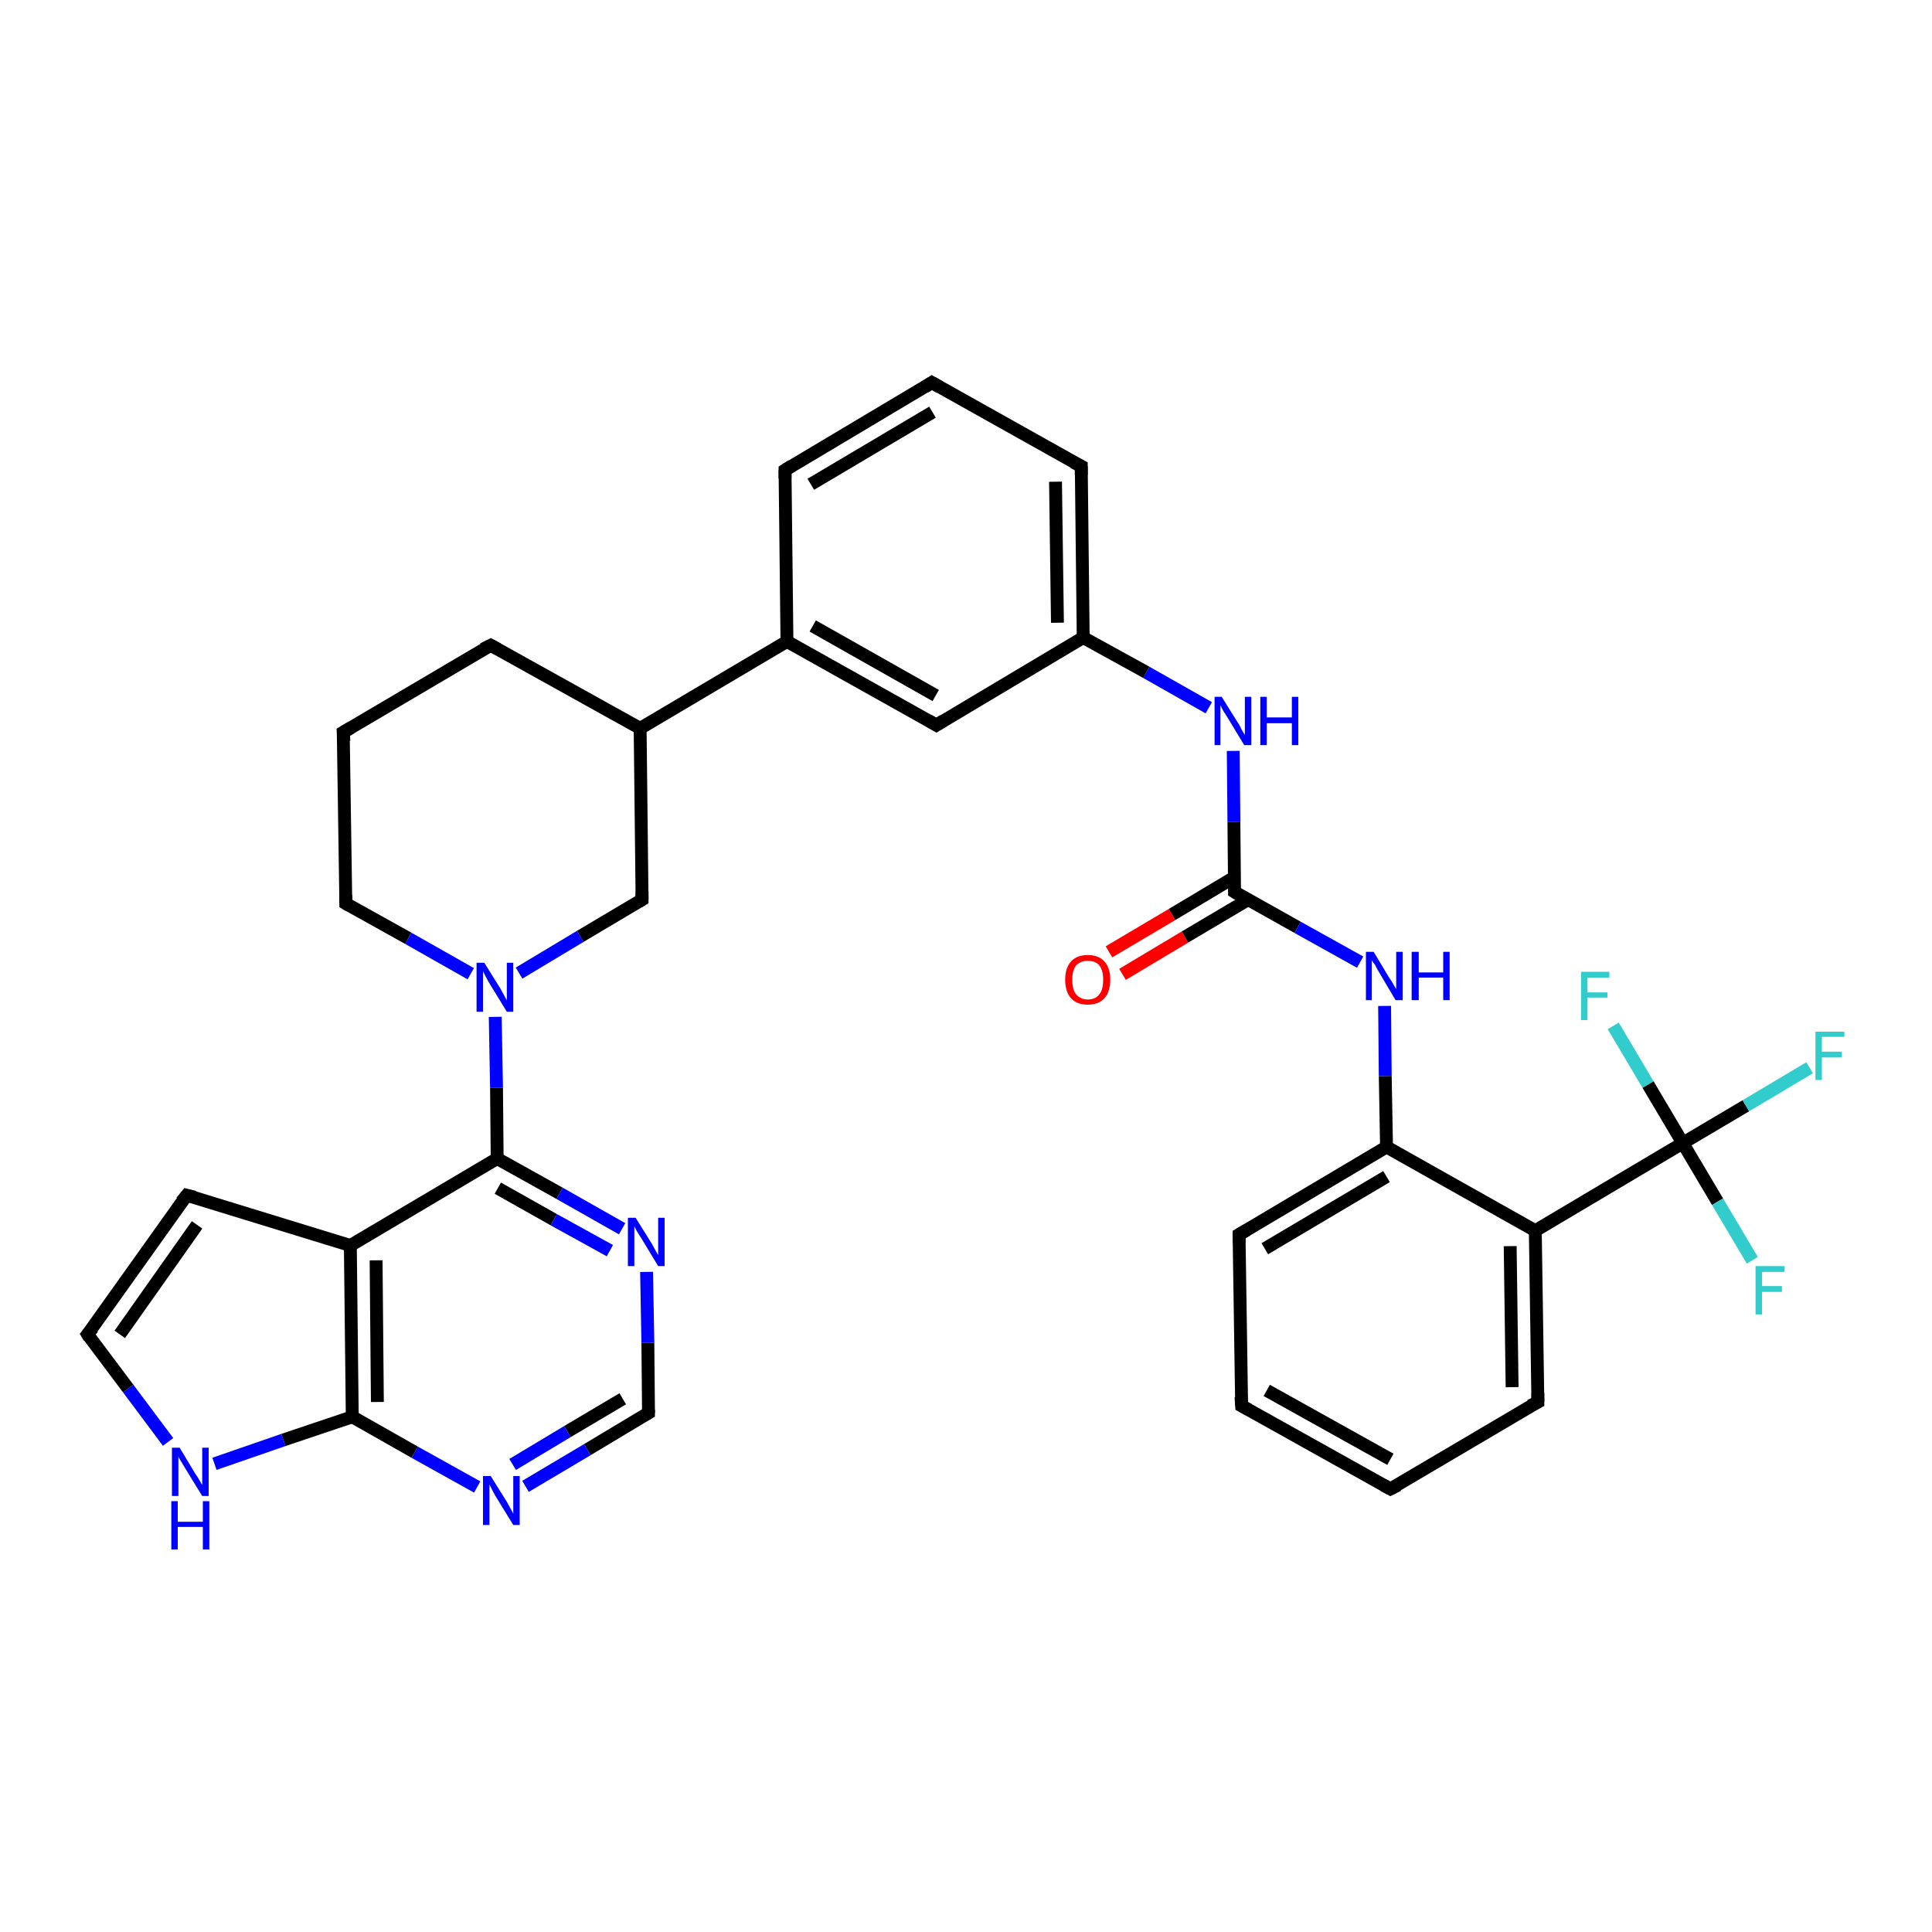 <?xml version='1.0' encoding='iso-8859-1'?>
<svg version='1.1' baseProfile='full'
              xmlns='http://www.w3.org/2000/svg'
                      xmlns:rdkit='http://www.rdkit.org/xml'
                      xmlns:xlink='http://www.w3.org/1999/xlink'
                  xml:space='preserve'
width='300px' height='300px' viewBox='0 0 300 300'>
<!-- END OF HEADER -->
<rect style='opacity:1.0;fill:#FFFFFF;stroke:none' width='300.0' height='300.0' x='0.0' y='0.0'> </rect>
<path class='bond-0 atom-0 atom-1' d='M 172.2,147.8 L 182.0,142.0' style='fill:none;fill-rule:evenodd;stroke:#FF0000;stroke-width:2.0px;stroke-linecap:butt;stroke-linejoin:miter;stroke-opacity:1' />
<path class='bond-0 atom-0 atom-1' d='M 182.0,142.0 L 191.7,136.2' style='fill:none;fill-rule:evenodd;stroke:#000000;stroke-width:2.0px;stroke-linecap:butt;stroke-linejoin:miter;stroke-opacity:1' />
<path class='bond-0 atom-0 atom-1' d='M 174.3,151.3 L 184.0,145.5' style='fill:none;fill-rule:evenodd;stroke:#FF0000;stroke-width:2.0px;stroke-linecap:butt;stroke-linejoin:miter;stroke-opacity:1' />
<path class='bond-0 atom-0 atom-1' d='M 184.0,145.5 L 193.8,139.7' style='fill:none;fill-rule:evenodd;stroke:#000000;stroke-width:2.0px;stroke-linecap:butt;stroke-linejoin:miter;stroke-opacity:1' />
<path class='bond-1 atom-1 atom-2' d='M 191.7,138.5 L 191.6,127.6' style='fill:none;fill-rule:evenodd;stroke:#000000;stroke-width:2.0px;stroke-linecap:butt;stroke-linejoin:miter;stroke-opacity:1' />
<path class='bond-1 atom-1 atom-2' d='M 191.6,127.6 L 191.5,116.6' style='fill:none;fill-rule:evenodd;stroke:#0000FF;stroke-width:2.0px;stroke-linecap:butt;stroke-linejoin:miter;stroke-opacity:1' />
<path class='bond-2 atom-2 atom-3' d='M 187.7,109.9 L 178.0,104.4' style='fill:none;fill-rule:evenodd;stroke:#0000FF;stroke-width:2.0px;stroke-linecap:butt;stroke-linejoin:miter;stroke-opacity:1' />
<path class='bond-2 atom-2 atom-3' d='M 178.0,104.4 L 168.2,99.0' style='fill:none;fill-rule:evenodd;stroke:#000000;stroke-width:2.0px;stroke-linecap:butt;stroke-linejoin:miter;stroke-opacity:1' />
<path class='bond-3 atom-3 atom-4' d='M 168.2,99.0 L 167.9,72.4' style='fill:none;fill-rule:evenodd;stroke:#000000;stroke-width:2.0px;stroke-linecap:butt;stroke-linejoin:miter;stroke-opacity:1' />
<path class='bond-3 atom-3 atom-4' d='M 164.2,96.7 L 163.9,74.8' style='fill:none;fill-rule:evenodd;stroke:#000000;stroke-width:2.0px;stroke-linecap:butt;stroke-linejoin:miter;stroke-opacity:1' />
<path class='bond-4 atom-4 atom-5' d='M 167.9,72.4 L 144.7,59.4' style='fill:none;fill-rule:evenodd;stroke:#000000;stroke-width:2.0px;stroke-linecap:butt;stroke-linejoin:miter;stroke-opacity:1' />
<path class='bond-5 atom-5 atom-6' d='M 144.7,59.4 L 121.9,73.0' style='fill:none;fill-rule:evenodd;stroke:#000000;stroke-width:2.0px;stroke-linecap:butt;stroke-linejoin:miter;stroke-opacity:1' />
<path class='bond-5 atom-5 atom-6' d='M 144.8,64.0 L 125.9,75.2' style='fill:none;fill-rule:evenodd;stroke:#000000;stroke-width:2.0px;stroke-linecap:butt;stroke-linejoin:miter;stroke-opacity:1' />
<path class='bond-6 atom-6 atom-7' d='M 121.9,73.0 L 122.2,99.6' style='fill:none;fill-rule:evenodd;stroke:#000000;stroke-width:2.0px;stroke-linecap:butt;stroke-linejoin:miter;stroke-opacity:1' />
<path class='bond-7 atom-7 atom-8' d='M 122.2,99.6 L 99.4,113.1' style='fill:none;fill-rule:evenodd;stroke:#000000;stroke-width:2.0px;stroke-linecap:butt;stroke-linejoin:miter;stroke-opacity:1' />
<path class='bond-8 atom-8 atom-9' d='M 99.4,113.1 L 76.2,100.2' style='fill:none;fill-rule:evenodd;stroke:#000000;stroke-width:2.0px;stroke-linecap:butt;stroke-linejoin:miter;stroke-opacity:1' />
<path class='bond-9 atom-9 atom-10' d='M 76.2,100.2 L 53.3,113.7' style='fill:none;fill-rule:evenodd;stroke:#000000;stroke-width:2.0px;stroke-linecap:butt;stroke-linejoin:miter;stroke-opacity:1' />
<path class='bond-10 atom-10 atom-11' d='M 53.3,113.7 L 53.7,140.3' style='fill:none;fill-rule:evenodd;stroke:#000000;stroke-width:2.0px;stroke-linecap:butt;stroke-linejoin:miter;stroke-opacity:1' />
<path class='bond-11 atom-11 atom-12' d='M 53.7,140.3 L 63.4,145.7' style='fill:none;fill-rule:evenodd;stroke:#000000;stroke-width:2.0px;stroke-linecap:butt;stroke-linejoin:miter;stroke-opacity:1' />
<path class='bond-11 atom-11 atom-12' d='M 63.4,145.7 L 73.1,151.2' style='fill:none;fill-rule:evenodd;stroke:#0000FF;stroke-width:2.0px;stroke-linecap:butt;stroke-linejoin:miter;stroke-opacity:1' />
<path class='bond-12 atom-12 atom-13' d='M 76.9,157.9 L 77.1,168.9' style='fill:none;fill-rule:evenodd;stroke:#0000FF;stroke-width:2.0px;stroke-linecap:butt;stroke-linejoin:miter;stroke-opacity:1' />
<path class='bond-12 atom-12 atom-13' d='M 77.1,168.9 L 77.2,179.9' style='fill:none;fill-rule:evenodd;stroke:#000000;stroke-width:2.0px;stroke-linecap:butt;stroke-linejoin:miter;stroke-opacity:1' />
<path class='bond-13 atom-13 atom-14' d='M 77.2,179.9 L 86.9,185.3' style='fill:none;fill-rule:evenodd;stroke:#000000;stroke-width:2.0px;stroke-linecap:butt;stroke-linejoin:miter;stroke-opacity:1' />
<path class='bond-13 atom-13 atom-14' d='M 86.9,185.3 L 96.6,190.8' style='fill:none;fill-rule:evenodd;stroke:#0000FF;stroke-width:2.0px;stroke-linecap:butt;stroke-linejoin:miter;stroke-opacity:1' />
<path class='bond-13 atom-13 atom-14' d='M 77.3,184.5 L 86.0,189.4' style='fill:none;fill-rule:evenodd;stroke:#000000;stroke-width:2.0px;stroke-linecap:butt;stroke-linejoin:miter;stroke-opacity:1' />
<path class='bond-13 atom-13 atom-14' d='M 86.0,189.4 L 94.7,194.2' style='fill:none;fill-rule:evenodd;stroke:#0000FF;stroke-width:2.0px;stroke-linecap:butt;stroke-linejoin:miter;stroke-opacity:1' />
<path class='bond-14 atom-14 atom-15' d='M 100.4,197.5 L 100.6,208.5' style='fill:none;fill-rule:evenodd;stroke:#0000FF;stroke-width:2.0px;stroke-linecap:butt;stroke-linejoin:miter;stroke-opacity:1' />
<path class='bond-14 atom-14 atom-15' d='M 100.6,208.5 L 100.7,219.4' style='fill:none;fill-rule:evenodd;stroke:#000000;stroke-width:2.0px;stroke-linecap:butt;stroke-linejoin:miter;stroke-opacity:1' />
<path class='bond-15 atom-15 atom-16' d='M 100.7,219.4 L 91.2,225.1' style='fill:none;fill-rule:evenodd;stroke:#000000;stroke-width:2.0px;stroke-linecap:butt;stroke-linejoin:miter;stroke-opacity:1' />
<path class='bond-15 atom-15 atom-16' d='M 91.2,225.1 L 81.6,230.8' style='fill:none;fill-rule:evenodd;stroke:#0000FF;stroke-width:2.0px;stroke-linecap:butt;stroke-linejoin:miter;stroke-opacity:1' />
<path class='bond-15 atom-15 atom-16' d='M 96.7,217.2 L 88.1,222.3' style='fill:none;fill-rule:evenodd;stroke:#000000;stroke-width:2.0px;stroke-linecap:butt;stroke-linejoin:miter;stroke-opacity:1' />
<path class='bond-15 atom-15 atom-16' d='M 88.1,222.3 L 79.6,227.4' style='fill:none;fill-rule:evenodd;stroke:#0000FF;stroke-width:2.0px;stroke-linecap:butt;stroke-linejoin:miter;stroke-opacity:1' />
<path class='bond-16 atom-16 atom-17' d='M 74.1,230.9 L 64.4,225.5' style='fill:none;fill-rule:evenodd;stroke:#0000FF;stroke-width:2.0px;stroke-linecap:butt;stroke-linejoin:miter;stroke-opacity:1' />
<path class='bond-16 atom-16 atom-17' d='M 64.4,225.5 L 54.7,220.0' style='fill:none;fill-rule:evenodd;stroke:#000000;stroke-width:2.0px;stroke-linecap:butt;stroke-linejoin:miter;stroke-opacity:1' />
<path class='bond-17 atom-17 atom-18' d='M 54.7,220.0 L 44.0,223.6' style='fill:none;fill-rule:evenodd;stroke:#000000;stroke-width:2.0px;stroke-linecap:butt;stroke-linejoin:miter;stroke-opacity:1' />
<path class='bond-17 atom-17 atom-18' d='M 44.0,223.6 L 33.3,227.3' style='fill:none;fill-rule:evenodd;stroke:#0000FF;stroke-width:2.0px;stroke-linecap:butt;stroke-linejoin:miter;stroke-opacity:1' />
<path class='bond-18 atom-18 atom-19' d='M 26.1,223.9 L 19.9,215.6' style='fill:none;fill-rule:evenodd;stroke:#0000FF;stroke-width:2.0px;stroke-linecap:butt;stroke-linejoin:miter;stroke-opacity:1' />
<path class='bond-18 atom-18 atom-19' d='M 19.9,215.6 L 13.6,207.2' style='fill:none;fill-rule:evenodd;stroke:#000000;stroke-width:2.0px;stroke-linecap:butt;stroke-linejoin:miter;stroke-opacity:1' />
<path class='bond-19 atom-19 atom-20' d='M 13.6,207.2 L 29.0,185.6' style='fill:none;fill-rule:evenodd;stroke:#000000;stroke-width:2.0px;stroke-linecap:butt;stroke-linejoin:miter;stroke-opacity:1' />
<path class='bond-19 atom-19 atom-20' d='M 18.6,207.2 L 30.6,190.2' style='fill:none;fill-rule:evenodd;stroke:#000000;stroke-width:2.0px;stroke-linecap:butt;stroke-linejoin:miter;stroke-opacity:1' />
<path class='bond-20 atom-20 atom-21' d='M 29.0,185.6 L 54.4,193.4' style='fill:none;fill-rule:evenodd;stroke:#000000;stroke-width:2.0px;stroke-linecap:butt;stroke-linejoin:miter;stroke-opacity:1' />
<path class='bond-21 atom-12 atom-22' d='M 80.6,151.1 L 90.1,145.4' style='fill:none;fill-rule:evenodd;stroke:#0000FF;stroke-width:2.0px;stroke-linecap:butt;stroke-linejoin:miter;stroke-opacity:1' />
<path class='bond-21 atom-12 atom-22' d='M 90.1,145.4 L 99.7,139.7' style='fill:none;fill-rule:evenodd;stroke:#000000;stroke-width:2.0px;stroke-linecap:butt;stroke-linejoin:miter;stroke-opacity:1' />
<path class='bond-22 atom-7 atom-23' d='M 122.2,99.6 L 145.4,112.6' style='fill:none;fill-rule:evenodd;stroke:#000000;stroke-width:2.0px;stroke-linecap:butt;stroke-linejoin:miter;stroke-opacity:1' />
<path class='bond-22 atom-7 atom-23' d='M 126.2,97.2 L 145.3,108.0' style='fill:none;fill-rule:evenodd;stroke:#000000;stroke-width:2.0px;stroke-linecap:butt;stroke-linejoin:miter;stroke-opacity:1' />
<path class='bond-23 atom-1 atom-24' d='M 191.7,138.5 L 201.5,144.0' style='fill:none;fill-rule:evenodd;stroke:#000000;stroke-width:2.0px;stroke-linecap:butt;stroke-linejoin:miter;stroke-opacity:1' />
<path class='bond-23 atom-1 atom-24' d='M 201.5,144.0 L 211.2,149.4' style='fill:none;fill-rule:evenodd;stroke:#0000FF;stroke-width:2.0px;stroke-linecap:butt;stroke-linejoin:miter;stroke-opacity:1' />
<path class='bond-24 atom-24 atom-25' d='M 215.0,156.2 L 215.1,167.1' style='fill:none;fill-rule:evenodd;stroke:#0000FF;stroke-width:2.0px;stroke-linecap:butt;stroke-linejoin:miter;stroke-opacity:1' />
<path class='bond-24 atom-24 atom-25' d='M 215.1,167.1 L 215.3,178.1' style='fill:none;fill-rule:evenodd;stroke:#000000;stroke-width:2.0px;stroke-linecap:butt;stroke-linejoin:miter;stroke-opacity:1' />
<path class='bond-25 atom-25 atom-26' d='M 215.3,178.1 L 192.4,191.7' style='fill:none;fill-rule:evenodd;stroke:#000000;stroke-width:2.0px;stroke-linecap:butt;stroke-linejoin:miter;stroke-opacity:1' />
<path class='bond-25 atom-25 atom-26' d='M 215.3,182.7 L 196.4,193.9' style='fill:none;fill-rule:evenodd;stroke:#000000;stroke-width:2.0px;stroke-linecap:butt;stroke-linejoin:miter;stroke-opacity:1' />
<path class='bond-26 atom-26 atom-27' d='M 192.4,191.7 L 192.8,218.3' style='fill:none;fill-rule:evenodd;stroke:#000000;stroke-width:2.0px;stroke-linecap:butt;stroke-linejoin:miter;stroke-opacity:1' />
<path class='bond-27 atom-27 atom-28' d='M 192.8,218.3 L 215.9,231.2' style='fill:none;fill-rule:evenodd;stroke:#000000;stroke-width:2.0px;stroke-linecap:butt;stroke-linejoin:miter;stroke-opacity:1' />
<path class='bond-27 atom-27 atom-28' d='M 196.7,215.9 L 215.9,226.6' style='fill:none;fill-rule:evenodd;stroke:#000000;stroke-width:2.0px;stroke-linecap:butt;stroke-linejoin:miter;stroke-opacity:1' />
<path class='bond-28 atom-28 atom-29' d='M 215.9,231.2 L 238.8,217.7' style='fill:none;fill-rule:evenodd;stroke:#000000;stroke-width:2.0px;stroke-linecap:butt;stroke-linejoin:miter;stroke-opacity:1' />
<path class='bond-29 atom-29 atom-30' d='M 238.8,217.7 L 238.4,191.1' style='fill:none;fill-rule:evenodd;stroke:#000000;stroke-width:2.0px;stroke-linecap:butt;stroke-linejoin:miter;stroke-opacity:1' />
<path class='bond-29 atom-29 atom-30' d='M 234.8,215.4 L 234.5,193.5' style='fill:none;fill-rule:evenodd;stroke:#000000;stroke-width:2.0px;stroke-linecap:butt;stroke-linejoin:miter;stroke-opacity:1' />
<path class='bond-30 atom-30 atom-31' d='M 238.4,191.1 L 261.3,177.5' style='fill:none;fill-rule:evenodd;stroke:#000000;stroke-width:2.0px;stroke-linecap:butt;stroke-linejoin:miter;stroke-opacity:1' />
<path class='bond-31 atom-31 atom-32' d='M 261.3,177.5 L 271.1,171.7' style='fill:none;fill-rule:evenodd;stroke:#000000;stroke-width:2.0px;stroke-linecap:butt;stroke-linejoin:miter;stroke-opacity:1' />
<path class='bond-31 atom-31 atom-32' d='M 271.1,171.7 L 281.0,165.8' style='fill:none;fill-rule:evenodd;stroke:#33CCCC;stroke-width:2.0px;stroke-linecap:butt;stroke-linejoin:miter;stroke-opacity:1' />
<path class='bond-32 atom-31 atom-33' d='M 261.3,177.5 L 266.7,186.6' style='fill:none;fill-rule:evenodd;stroke:#000000;stroke-width:2.0px;stroke-linecap:butt;stroke-linejoin:miter;stroke-opacity:1' />
<path class='bond-32 atom-31 atom-33' d='M 266.7,186.6 L 272.1,195.7' style='fill:none;fill-rule:evenodd;stroke:#33CCCC;stroke-width:2.0px;stroke-linecap:butt;stroke-linejoin:miter;stroke-opacity:1' />
<path class='bond-33 atom-31 atom-34' d='M 261.3,177.5 L 255.9,168.4' style='fill:none;fill-rule:evenodd;stroke:#000000;stroke-width:2.0px;stroke-linecap:butt;stroke-linejoin:miter;stroke-opacity:1' />
<path class='bond-33 atom-31 atom-34' d='M 255.9,168.4 L 250.5,159.3' style='fill:none;fill-rule:evenodd;stroke:#33CCCC;stroke-width:2.0px;stroke-linecap:butt;stroke-linejoin:miter;stroke-opacity:1' />
<path class='bond-34 atom-23 atom-3' d='M 145.4,112.6 L 168.2,99.0' style='fill:none;fill-rule:evenodd;stroke:#000000;stroke-width:2.0px;stroke-linecap:butt;stroke-linejoin:miter;stroke-opacity:1' />
<path class='bond-35 atom-30 atom-25' d='M 238.4,191.1 L 215.3,178.1' style='fill:none;fill-rule:evenodd;stroke:#000000;stroke-width:2.0px;stroke-linecap:butt;stroke-linejoin:miter;stroke-opacity:1' />
<path class='bond-36 atom-22 atom-8' d='M 99.7,139.7 L 99.4,113.1' style='fill:none;fill-rule:evenodd;stroke:#000000;stroke-width:2.0px;stroke-linecap:butt;stroke-linejoin:miter;stroke-opacity:1' />
<path class='bond-37 atom-21 atom-13' d='M 54.4,193.4 L 77.2,179.9' style='fill:none;fill-rule:evenodd;stroke:#000000;stroke-width:2.0px;stroke-linecap:butt;stroke-linejoin:miter;stroke-opacity:1' />
<path class='bond-38 atom-21 atom-17' d='M 54.4,193.4 L 54.7,220.0' style='fill:none;fill-rule:evenodd;stroke:#000000;stroke-width:2.0px;stroke-linecap:butt;stroke-linejoin:miter;stroke-opacity:1' />
<path class='bond-38 atom-21 atom-17' d='M 58.4,195.7 L 58.6,217.7' style='fill:none;fill-rule:evenodd;stroke:#000000;stroke-width:2.0px;stroke-linecap:butt;stroke-linejoin:miter;stroke-opacity:1' />
<path d='M 191.7,138.0 L 191.7,138.5 L 192.2,138.8' style='fill:none;stroke:#000000;stroke-width:2.0px;stroke-linecap:butt;stroke-linejoin:miter;stroke-opacity:1;' />
<path d='M 167.9,73.7 L 167.9,72.4 L 166.7,71.8' style='fill:none;stroke:#000000;stroke-width:2.0px;stroke-linecap:butt;stroke-linejoin:miter;stroke-opacity:1;' />
<path d='M 145.9,60.1 L 144.7,59.4 L 143.6,60.1' style='fill:none;stroke:#000000;stroke-width:2.0px;stroke-linecap:butt;stroke-linejoin:miter;stroke-opacity:1;' />
<path d='M 123.0,72.3 L 121.9,73.0 L 121.9,74.3' style='fill:none;stroke:#000000;stroke-width:2.0px;stroke-linecap:butt;stroke-linejoin:miter;stroke-opacity:1;' />
<path d='M 77.3,100.8 L 76.2,100.2 L 75.0,100.8' style='fill:none;stroke:#000000;stroke-width:2.0px;stroke-linecap:butt;stroke-linejoin:miter;stroke-opacity:1;' />
<path d='M 54.5,113.0 L 53.3,113.7 L 53.4,115.1' style='fill:none;stroke:#000000;stroke-width:2.0px;stroke-linecap:butt;stroke-linejoin:miter;stroke-opacity:1;' />
<path d='M 53.7,139.0 L 53.7,140.3 L 54.2,140.6' style='fill:none;stroke:#000000;stroke-width:2.0px;stroke-linecap:butt;stroke-linejoin:miter;stroke-opacity:1;' />
<path d='M 100.7,218.9 L 100.7,219.4 L 100.2,219.7' style='fill:none;stroke:#000000;stroke-width:2.0px;stroke-linecap:butt;stroke-linejoin:miter;stroke-opacity:1;' />
<path d='M 13.9,207.7 L 13.6,207.2 L 14.4,206.2' style='fill:none;stroke:#000000;stroke-width:2.0px;stroke-linecap:butt;stroke-linejoin:miter;stroke-opacity:1;' />
<path d='M 28.2,186.6 L 29.0,185.6 L 30.2,185.9' style='fill:none;stroke:#000000;stroke-width:2.0px;stroke-linecap:butt;stroke-linejoin:miter;stroke-opacity:1;' />
<path d='M 99.2,140.0 L 99.7,139.7 L 99.7,138.4' style='fill:none;stroke:#000000;stroke-width:2.0px;stroke-linecap:butt;stroke-linejoin:miter;stroke-opacity:1;' />
<path d='M 144.2,111.9 L 145.4,112.6 L 146.5,111.9' style='fill:none;stroke:#000000;stroke-width:2.0px;stroke-linecap:butt;stroke-linejoin:miter;stroke-opacity:1;' />
<path d='M 193.6,191.0 L 192.4,191.7 L 192.4,193.0' style='fill:none;stroke:#000000;stroke-width:2.0px;stroke-linecap:butt;stroke-linejoin:miter;stroke-opacity:1;' />
<path d='M 192.7,216.9 L 192.8,218.3 L 193.9,218.9' style='fill:none;stroke:#000000;stroke-width:2.0px;stroke-linecap:butt;stroke-linejoin:miter;stroke-opacity:1;' />
<path d='M 214.8,230.6 L 215.9,231.2 L 217.1,230.6' style='fill:none;stroke:#000000;stroke-width:2.0px;stroke-linecap:butt;stroke-linejoin:miter;stroke-opacity:1;' />
<path d='M 237.6,218.3 L 238.8,217.7 L 238.8,216.3' style='fill:none;stroke:#000000;stroke-width:2.0px;stroke-linecap:butt;stroke-linejoin:miter;stroke-opacity:1;' />
<path class='atom-0' d='M 165.4 152.1
Q 165.4 150.3, 166.3 149.3
Q 167.2 148.3, 168.9 148.3
Q 170.6 148.3, 171.5 149.3
Q 172.4 150.3, 172.4 152.1
Q 172.4 154.0, 171.5 155.0
Q 170.6 156.0, 168.9 156.0
Q 167.2 156.0, 166.3 155.0
Q 165.4 154.0, 165.4 152.1
M 168.9 155.2
Q 170.1 155.2, 170.7 154.4
Q 171.3 153.7, 171.3 152.1
Q 171.3 150.7, 170.7 149.9
Q 170.1 149.2, 168.9 149.2
Q 167.8 149.2, 167.1 149.9
Q 166.5 150.7, 166.5 152.1
Q 166.5 153.7, 167.1 154.4
Q 167.8 155.2, 168.9 155.2
' fill='#FF0000'/>
<path class='atom-2' d='M 189.7 108.2
L 192.2 112.2
Q 192.5 112.6, 192.8 113.3
Q 193.2 114.0, 193.3 114.1
L 193.3 108.2
L 194.3 108.2
L 194.3 115.7
L 193.2 115.7
L 190.6 111.4
Q 190.3 110.9, 189.9 110.3
Q 189.6 109.7, 189.5 109.5
L 189.5 115.7
L 188.6 115.7
L 188.6 108.2
L 189.7 108.2
' fill='#0000FF'/>
<path class='atom-2' d='M 195.7 108.2
L 196.7 108.2
L 196.7 111.4
L 200.6 111.4
L 200.6 108.2
L 201.6 108.2
L 201.6 115.7
L 200.6 115.7
L 200.6 112.3
L 196.7 112.3
L 196.7 115.7
L 195.7 115.7
L 195.7 108.2
' fill='#0000FF'/>
<path class='atom-12' d='M 75.2 149.5
L 77.7 153.5
Q 77.9 153.9, 78.3 154.6
Q 78.7 155.3, 78.7 155.4
L 78.7 149.5
L 79.7 149.5
L 79.7 157.1
L 78.7 157.1
L 76.0 152.7
Q 75.7 152.2, 75.4 151.6
Q 75.1 151.0, 75.0 150.8
L 75.0 157.1
L 74.0 157.1
L 74.0 149.5
L 75.2 149.5
' fill='#0000FF'/>
<path class='atom-14' d='M 98.7 189.1
L 101.2 193.1
Q 101.4 193.5, 101.8 194.2
Q 102.2 194.9, 102.2 194.9
L 102.2 189.1
L 103.2 189.1
L 103.2 196.6
L 102.2 196.6
L 99.6 192.3
Q 99.2 191.7, 98.9 191.2
Q 98.6 190.6, 98.5 190.4
L 98.5 196.6
L 97.5 196.6
L 97.5 189.1
L 98.7 189.1
' fill='#0000FF'/>
<path class='atom-16' d='M 76.2 229.2
L 78.7 233.2
Q 78.9 233.6, 79.3 234.3
Q 79.7 235.0, 79.7 235.1
L 79.7 229.2
L 80.7 229.2
L 80.7 236.8
L 79.7 236.8
L 77.0 232.4
Q 76.7 231.9, 76.4 231.3
Q 76.1 230.7, 76.0 230.5
L 76.0 236.8
L 75.0 236.8
L 75.0 229.2
L 76.2 229.2
' fill='#0000FF'/>
<path class='atom-18' d='M 27.9 224.8
L 30.3 228.8
Q 30.6 229.2, 31.0 229.9
Q 31.4 230.6, 31.4 230.6
L 31.4 224.8
L 32.4 224.8
L 32.4 232.3
L 31.4 232.3
L 28.7 227.9
Q 28.4 227.4, 28.1 226.9
Q 27.7 226.3, 27.7 226.1
L 27.7 232.3
L 26.7 232.3
L 26.7 224.8
L 27.9 224.8
' fill='#0000FF'/>
<path class='atom-18' d='M 26.6 233.1
L 27.6 233.1
L 27.6 236.3
L 31.5 236.3
L 31.5 233.1
L 32.5 233.1
L 32.5 240.6
L 31.5 240.6
L 31.5 237.1
L 27.6 237.1
L 27.6 240.6
L 26.6 240.6
L 26.6 233.1
' fill='#0000FF'/>
<path class='atom-24' d='M 213.3 147.8
L 215.7 151.8
Q 216.0 152.2, 216.4 152.9
Q 216.8 153.6, 216.8 153.6
L 216.8 147.8
L 217.8 147.8
L 217.8 155.3
L 216.7 155.3
L 214.1 150.9
Q 213.8 150.4, 213.5 149.8
Q 213.1 149.3, 213.0 149.1
L 213.0 155.3
L 212.1 155.3
L 212.1 147.8
L 213.3 147.8
' fill='#0000FF'/>
<path class='atom-24' d='M 219.2 147.8
L 220.3 147.8
L 220.3 151.0
L 224.1 151.0
L 224.1 147.8
L 225.1 147.8
L 225.1 155.3
L 224.1 155.3
L 224.1 151.8
L 220.3 151.8
L 220.3 155.3
L 219.2 155.3
L 219.2 147.8
' fill='#0000FF'/>
<path class='atom-32' d='M 281.9 160.2
L 286.4 160.2
L 286.4 161.0
L 282.9 161.0
L 282.9 163.3
L 286.0 163.3
L 286.0 164.2
L 282.9 164.2
L 282.9 167.7
L 281.9 167.7
L 281.9 160.2
' fill='#33CCCC'/>
<path class='atom-33' d='M 272.6 196.6
L 277.1 196.6
L 277.1 197.5
L 273.6 197.5
L 273.6 199.7
L 276.7 199.7
L 276.7 200.6
L 273.6 200.6
L 273.6 204.1
L 272.6 204.1
L 272.6 196.6
' fill='#33CCCC'/>
<path class='atom-34' d='M 245.5 150.9
L 249.9 150.9
L 249.9 151.8
L 246.5 151.8
L 246.5 154.1
L 249.6 154.1
L 249.6 154.9
L 246.5 154.9
L 246.5 158.4
L 245.5 158.4
L 245.5 150.9
' fill='#33CCCC'/>
</svg>
